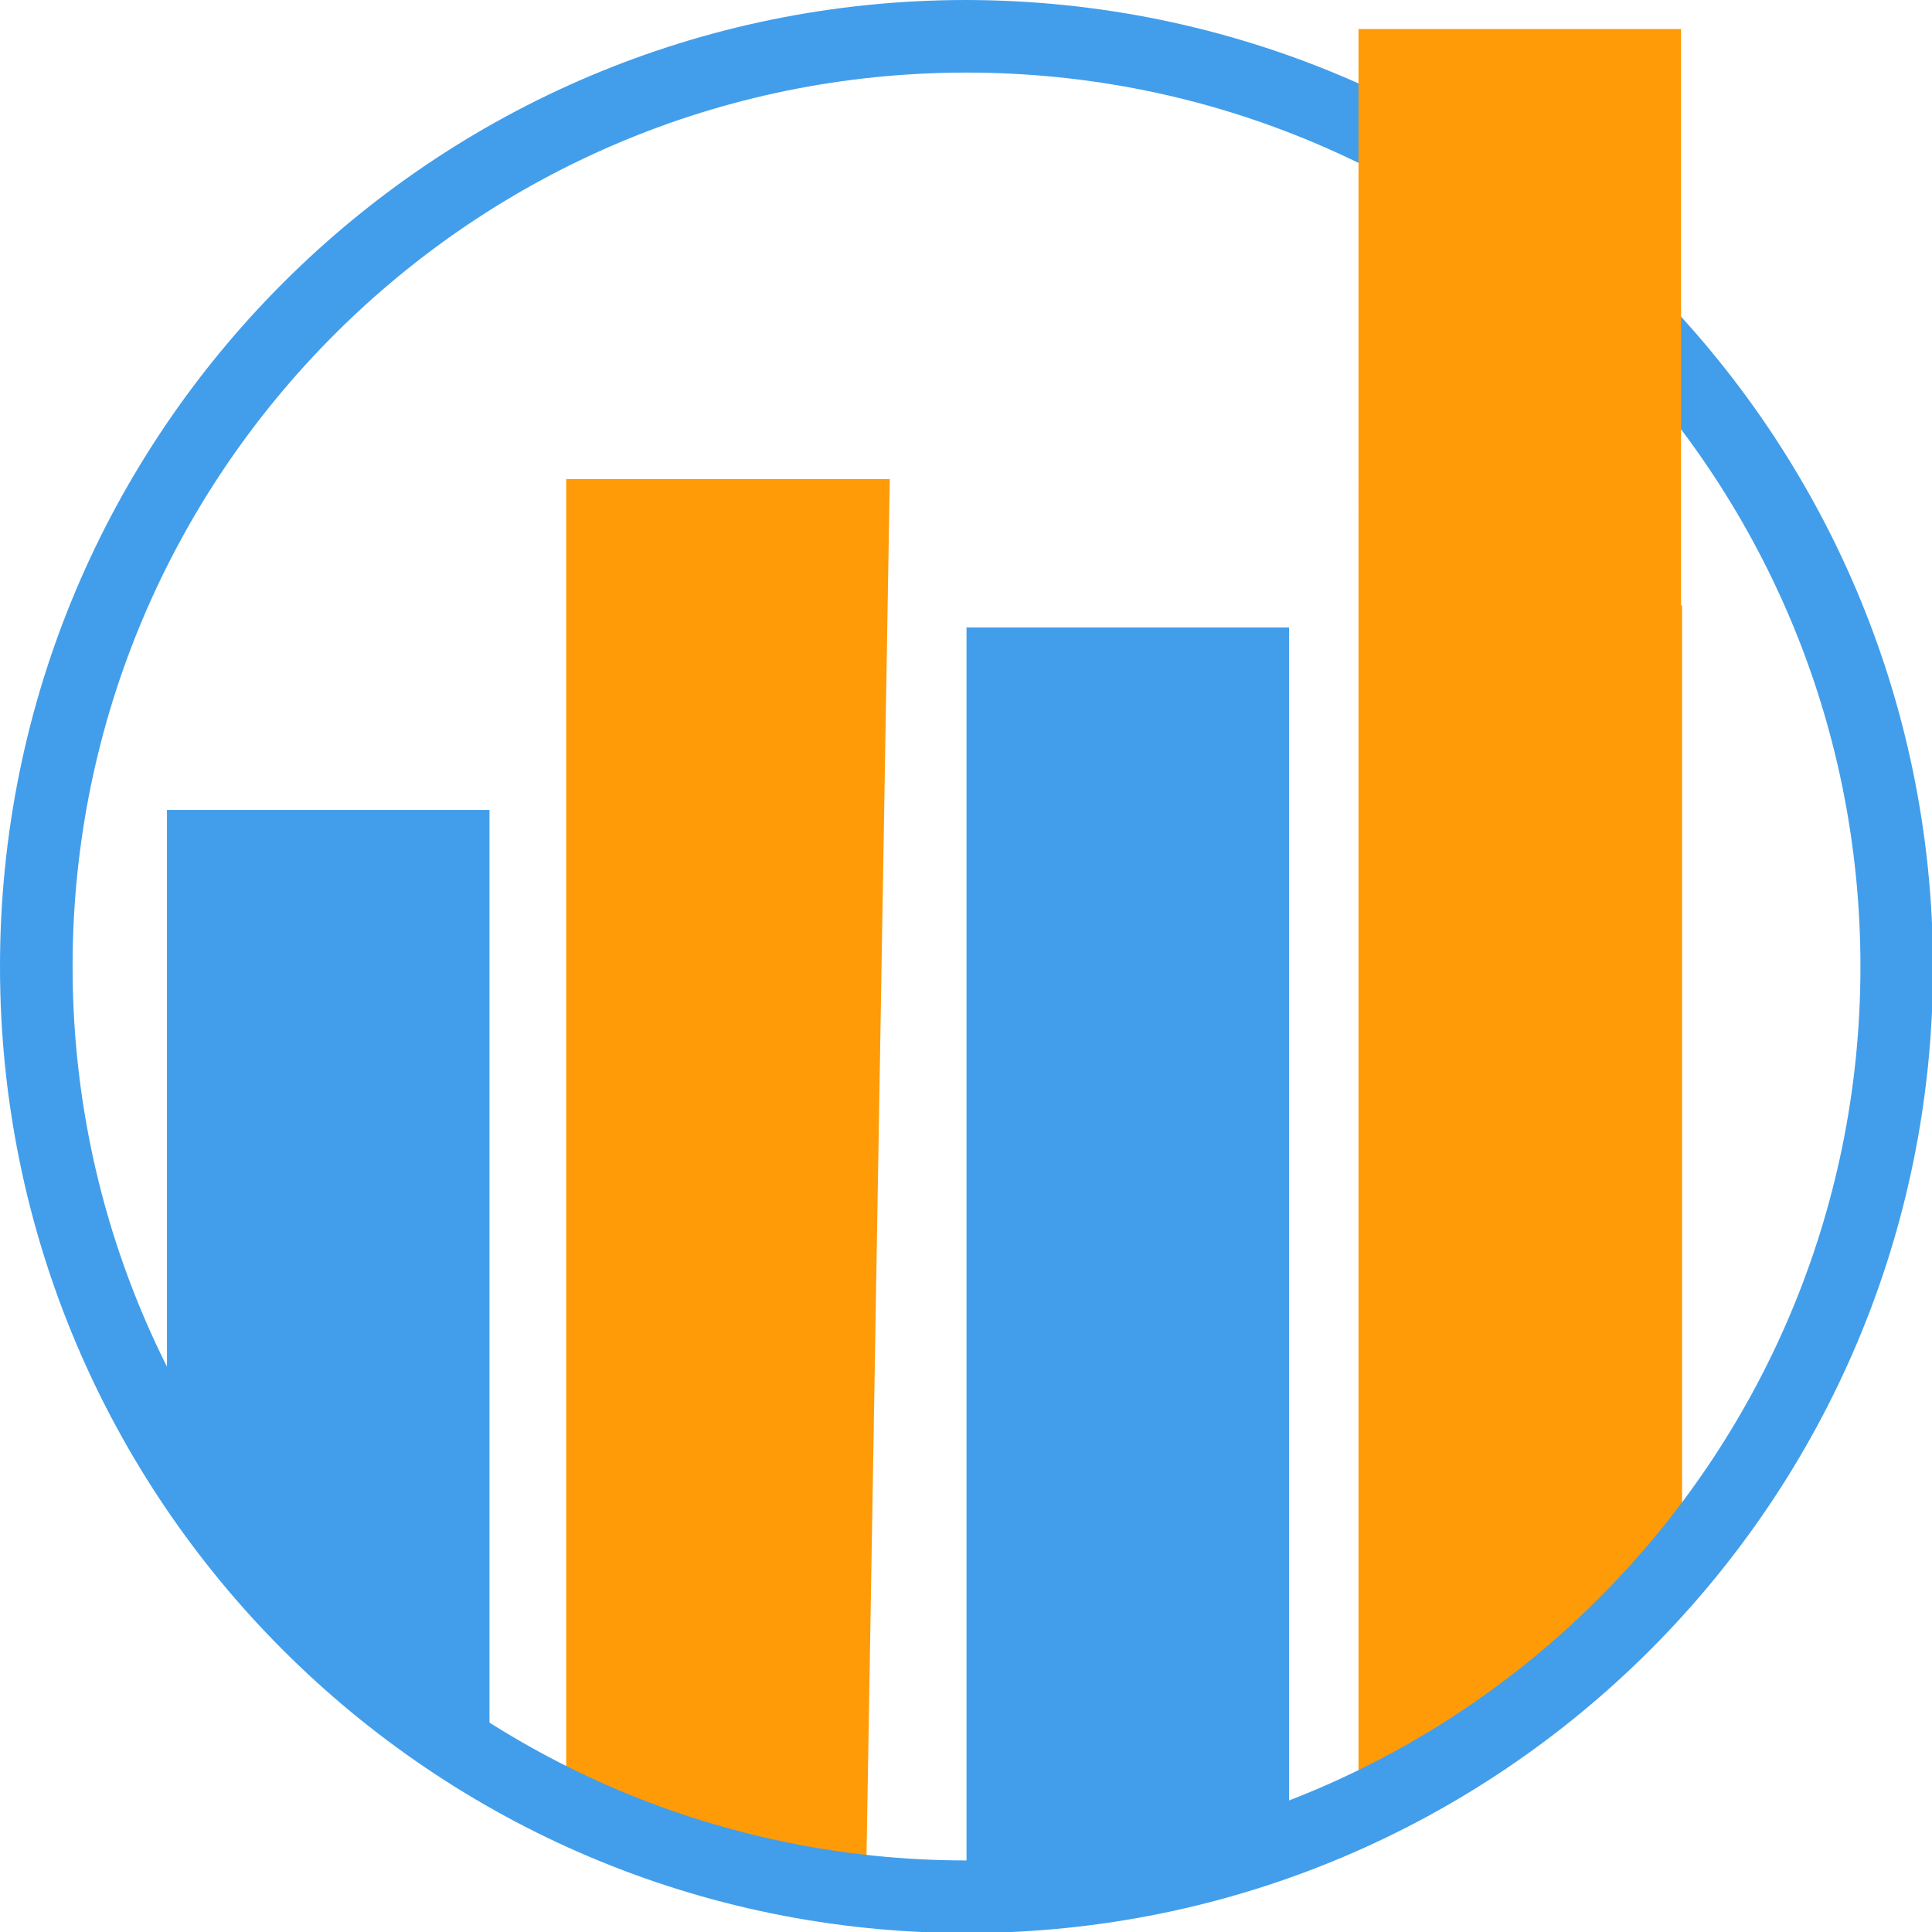 <?xml version="1.0" encoding="utf-8"?>
<!-- Generator: Adobe Illustrator 21.1.0, SVG Export Plug-In . SVG Version: 6.00 Build 0)  -->
<svg version="1.1" id="Layer_1" xmlns="http://www.w3.org/2000/svg" xmlns:xlink="http://www.w3.org/1999/xlink" x="0px" y="0px"
	 viewBox="0 0 186.3 186.3" style="enable-background:new 0 0 186.3 186.3;" xml:space="preserve">
<style type="text/css">
	.st0{fill:#429EEB;}
	.st1{fill:#FE9B07;}
</style>
<title>reportsinsights2</title>
<g id="Layer_2">
	<g id="Layer_6">
		<polygon class="st0" points="47.2,172.1 31.6,159.8 16.1,140.4 16.1,78.1 47.2,78.1 		"/>
		<polygon class="st1" points="83.5,182.3 70.2,179.3 54.6,174.6 54.6,46.2 85.8,46.2 		"/>
		<polygon class="st0" points="124.3,179.3 108.7,182.3 93.2,182.3 93.2,60.5 124.3,60.5 		"/>
		<path class="st1" d="M131,47.3v124.8l15.6-7.1l15.6-10.5V58.4C151.4,54.7,141.5,49.6,131,47.3z"/>
		<path class="st0" d="M93.2,7c47.6,0,86.2,38.6,86.2,86.2s-38.6,86.2-86.2,86.2S7,140.8,7,93.2S45.6,7,93.2,7L93.2,7 M93.2,0
			C41.7,0,0,41.7,0,93.2s41.7,93.2,93.2,93.2s93.2-41.7,93.2-93.2C186.3,41.7,144.6,0.1,93.2,0z"/>
		<path class="st1" d="M162.1,2.8H131v45.5c10.6,2.3,20.5,7.4,31.1,11.1L162.1,2.8z"/>
	</g>
</g>
</svg>
